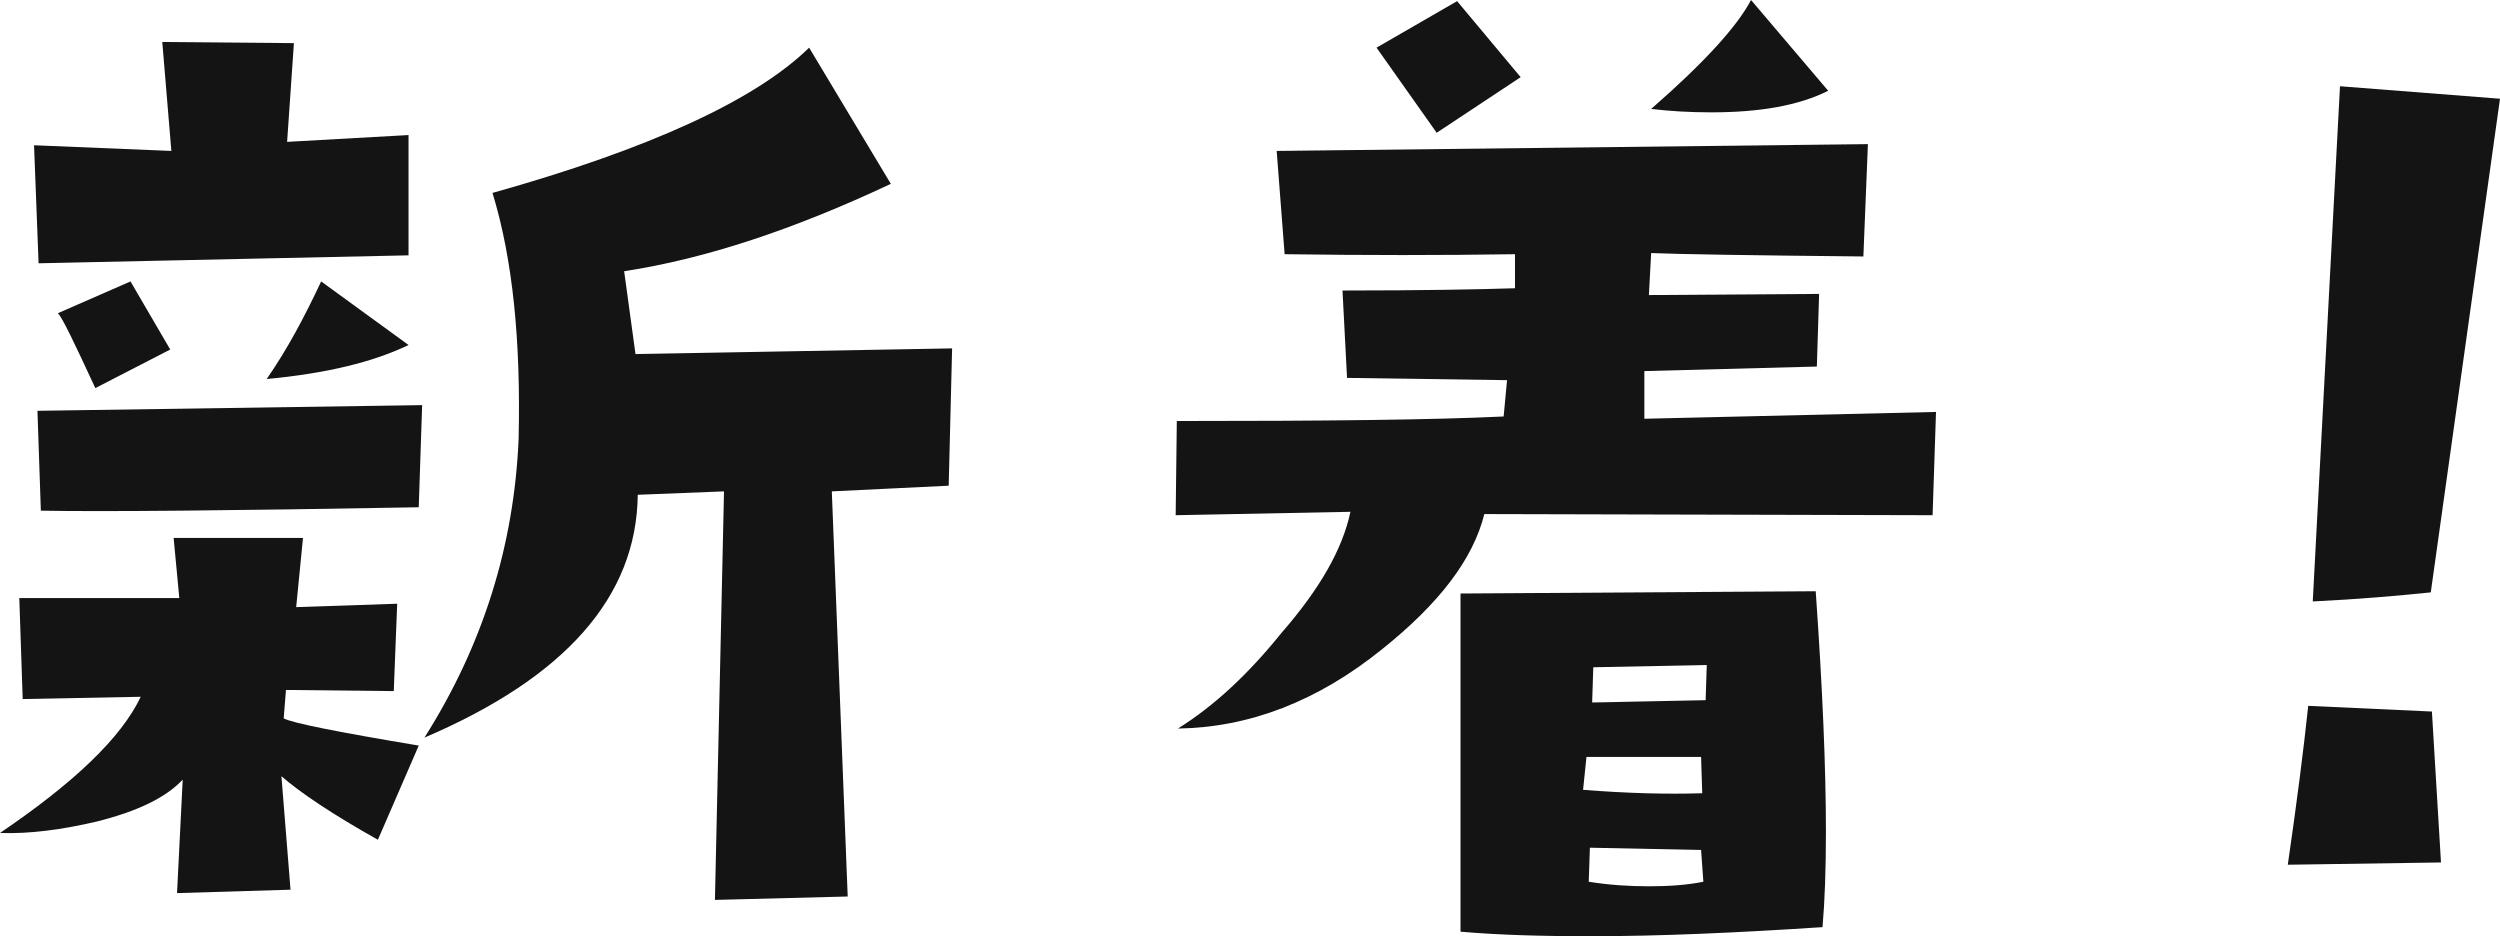 <?xml version="1.0" encoding="UTF-8"?>
<svg id="_レイヤー_2" data-name="レイヤー 2" xmlns="http://www.w3.org/2000/svg" viewBox="0 0 132.18 49.5">
  <defs>
    <style>
      .cls-1 {
        fill: #141414;
      }
    </style>
  </defs>
  <g id="_レイヤー_1-2" data-name="レイヤー 1">
    <g>
      <path class="cls-1" d="m19.98,44.4c-2.46-1.38-4.14-2.52-5.1-3.36l.48,6-6,.18.3-6c-.9.96-2.4,1.68-4.56,2.22-1.8.42-3.54.66-5.1.6,3.9-2.64,6.42-5.04,7.44-7.2l-6.24.12-.18-5.34h8.46l-.3-3.18h6.84l-.36,3.66,5.34-.18-.18,4.62-5.7-.06-.12,1.5c.42.24,2.82.72,7.14,1.44l-2.16,4.98ZM2.04,13.92l-.24-6.24,7.26.3-.48-5.76,6.96.06-.36,5.22,6.42-.36v6.36l-19.56.42Zm20.1,12.9c-10.08.18-16.74.24-19.98.18l-.18-5.28,20.34-.3-.18,5.4Zm-17.1-6.3c-1.14-2.46-1.74-3.72-1.98-3.96l3.84-1.68,2.1,3.6-3.96,2.04Zm9.06-.48c1.08-1.56,1.98-3.24,2.88-5.16l4.62,3.36c-1.86.9-4.32,1.5-7.5,1.8Zm36.06,5.64l-6.18.3.84,21.42-7.02.18.48-21.6-4.56.18c-.06,5.4-3.84,9.66-11.28,12.84,3.12-4.92,4.74-10.2,4.98-15.78.12-5.16-.3-9.48-1.38-13.02,8.34-2.34,13.92-4.92,16.74-7.68l4.32,7.2c-5.1,2.4-9.78,3.96-14.1,4.62l.6,4.38,16.74-.3-.18,7.26Z"/>
      <path class="cls-1" d="m102.18,27.24l-23.7-.06c-.6,2.4-2.4,4.74-5.4,7.14-3.42,2.76-7.02,4.14-10.8,4.2,1.92-1.2,3.72-2.88,5.46-5.04,2.04-2.34,3.24-4.44,3.66-6.42l-9.24.18.06-4.98c7.8,0,13.56-.06,17.28-.24l.18-1.92-8.46-.12-.24-4.62c4.2,0,7.26-.06,9.12-.12v-1.8c-3.84.06-7.92.06-12.18,0l-.42-5.46,31.26-.36-.24,5.94c-6.06-.06-9.78-.12-11.22-.18l-.12,2.22,9-.06-.12,3.84-9.12.24v2.52l15.42-.36-.18,5.46Zm-26.22-20.22l-3.18-4.5L77.04.06l3.36,4.02-4.44,2.94Zm8.16,42.48c-2.52,0-4.86-.06-6.9-.24v-17.88l18.78-.12c.36,5.1.54,9.36.54,12.72,0,1.98-.06,3.66-.18,5.04-4.56.3-8.64.48-12.24.48Zm5.82-9.48h-6.06l-.18,1.74c2.28.18,4.38.24,6.3.18l-.06-1.92Zm0,4.92l-5.88-.12-.06,1.8c1.14.18,2.16.24,3.18.24s1.98-.06,2.88-.24l-.12-1.68Zm-5.7-9.66l-.06,1.86c.6,0,2.58-.06,6-.12l.06-1.86-6,.12Zm6.24-29.34c-1.14,0-2.16-.06-3.18-.18,2.82-2.46,4.56-4.38,5.28-5.76l4.08,4.8c-1.56.78-3.6,1.14-6.18,1.14Z"/>
      <path class="cls-1" d="m120.96,45.72c.48-3.3.84-6.12,1.08-8.4l6.54.3.48,7.98-8.1.12Zm7.56-14.4c-1.74.18-3.78.36-6.24.48l1.44-27.24,8.46.66-3.66,26.1Z"/>
    </g>
  </g>
</svg>